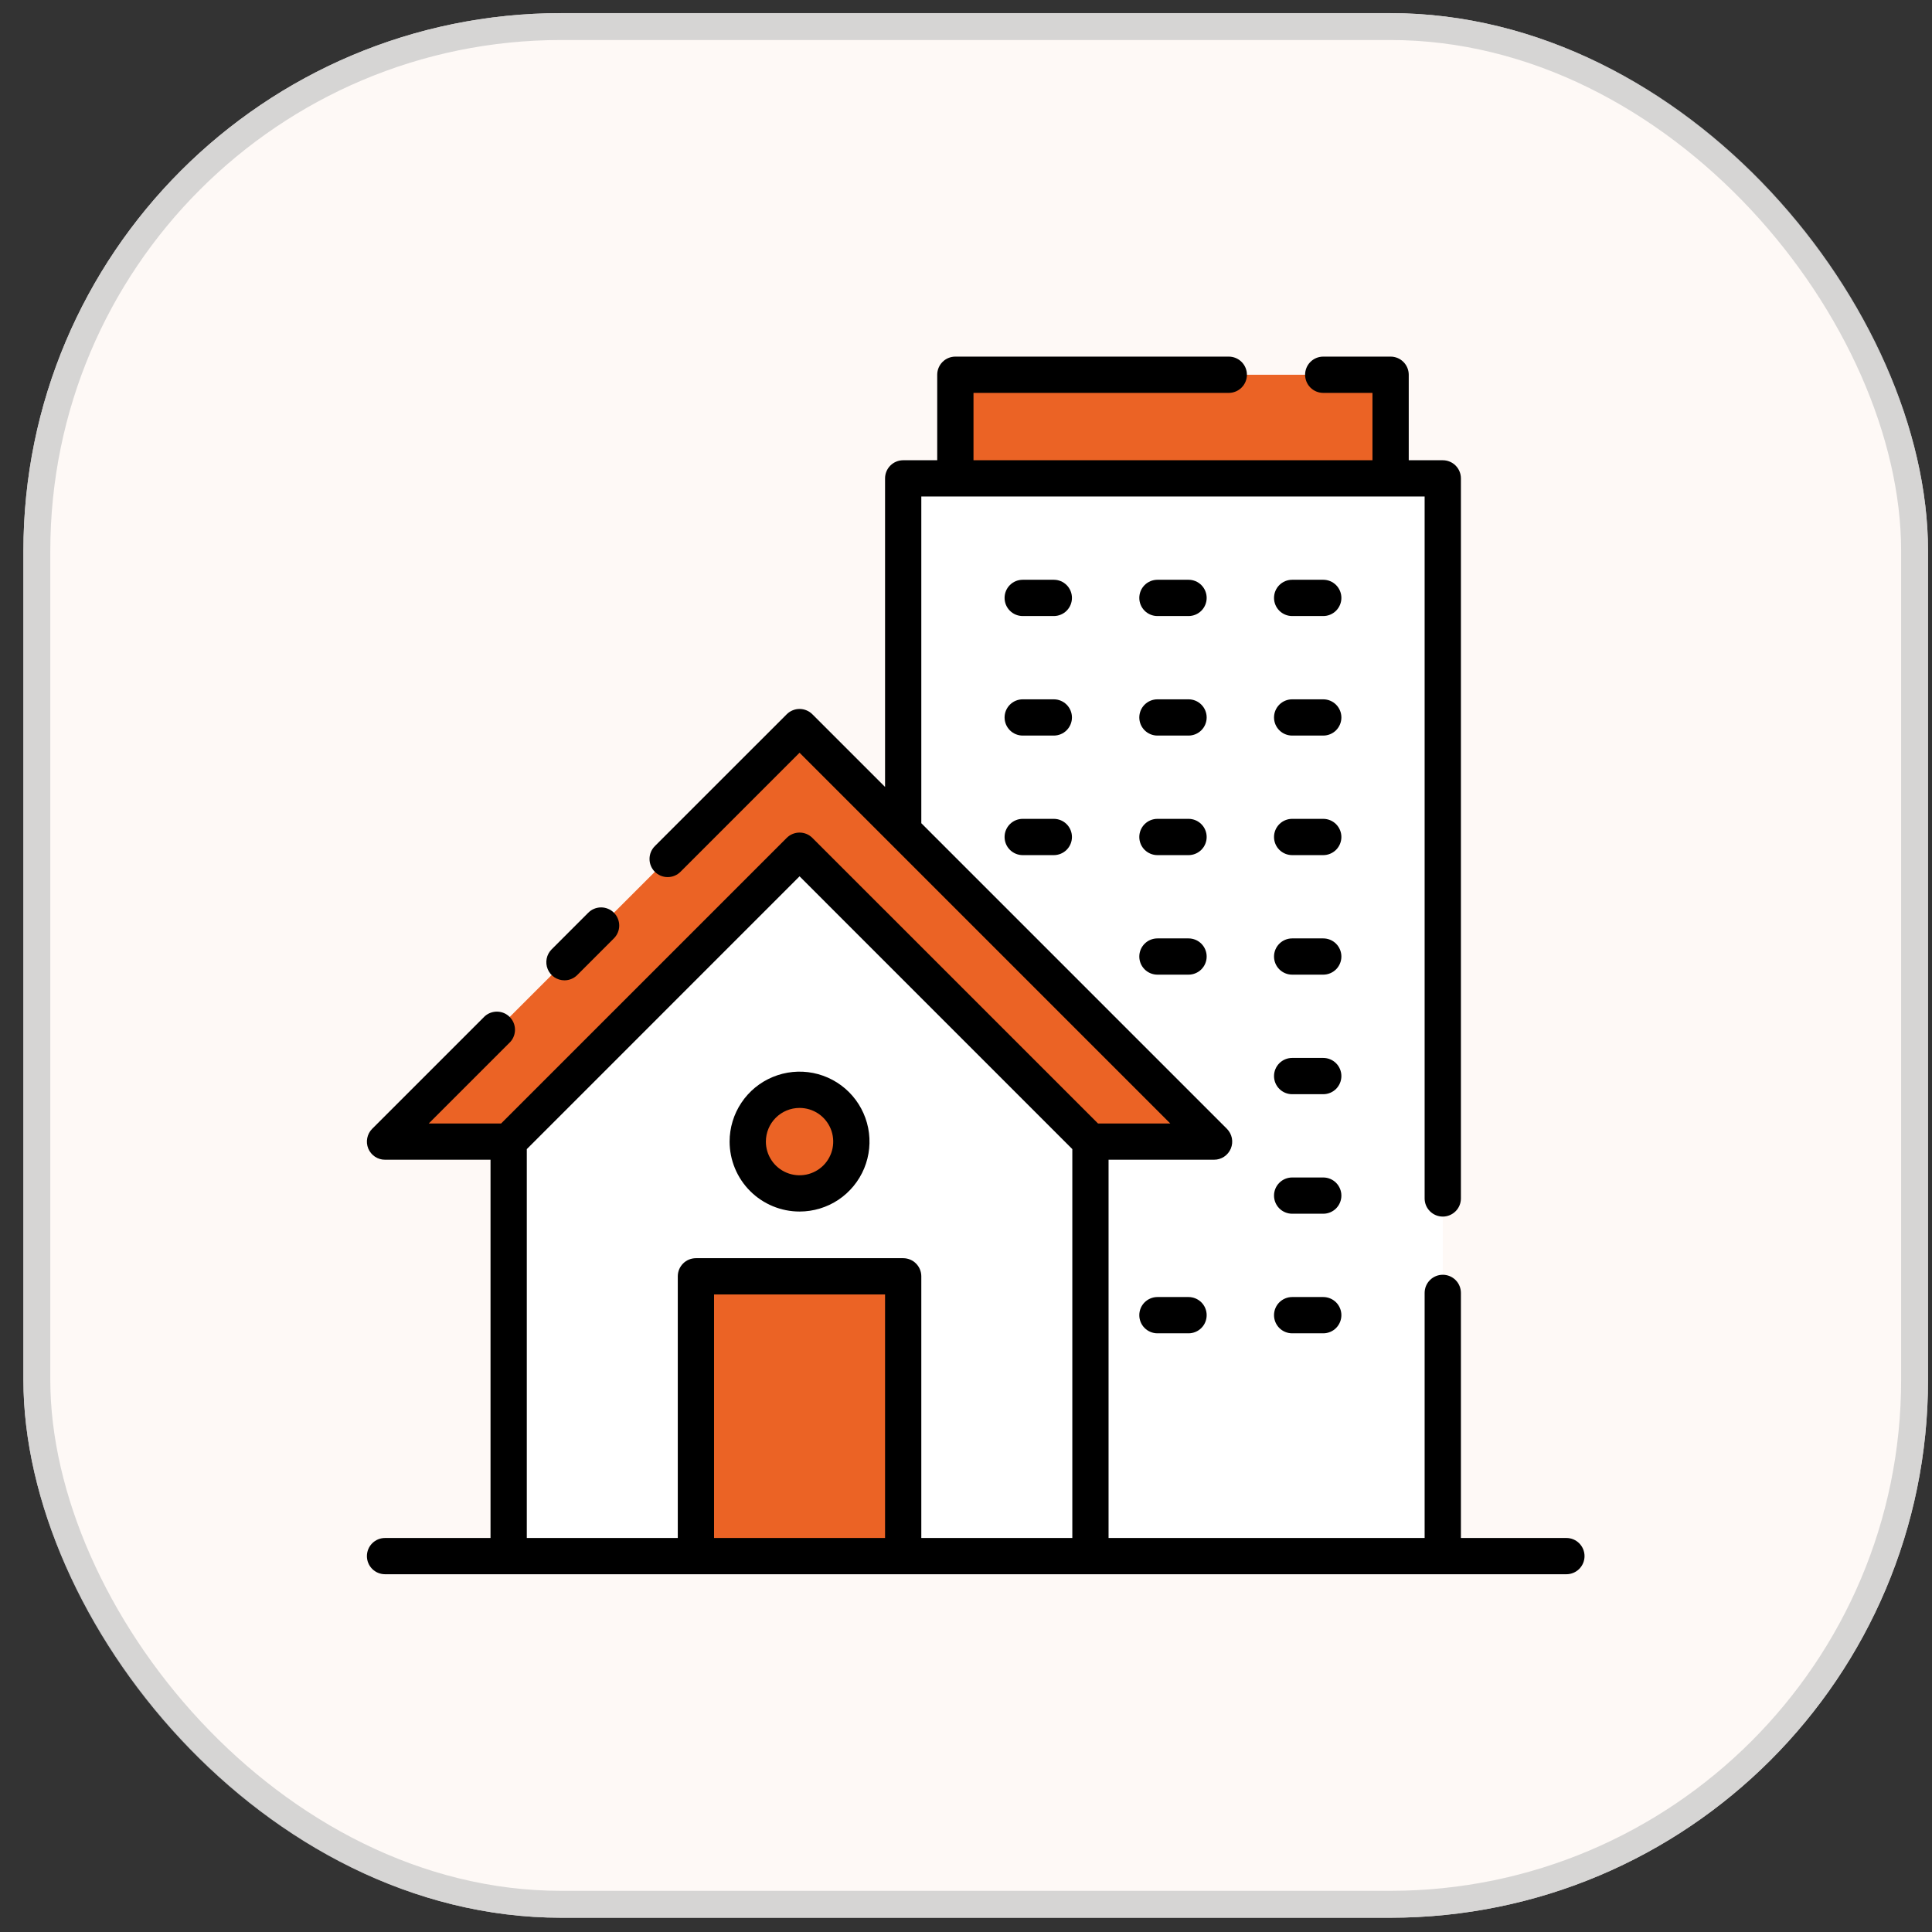 <svg width="67" height="67" viewBox="0 0 67 67" fill="none" xmlns="http://www.w3.org/2000/svg">
<rect x="0" y="0" width="67" height="67" fill="#333333" stroke="none"/>
<rect x="0.812" y="0.455" width="66.05" height="66.05" rx="18.653" fill="#FEF9F6"/>
<rect x="1.278" y="0.921" width="65.118" height="65.118" rx="18.187" stroke="#CCCCCC" stroke-opacity="0.8" stroke-width="0.933"/>
<path d="M33.131 12.996H48.225V16.59H33.131V12.996Z" fill="#EB6325"/>
<path d="M31.322 16.59H50.034V53.965H31.322V16.59Z" fill="white"/>
<path d="M42.103 39.59L27.728 25.215L13.353 39.59H42.103Z" fill="#EB6325"/>
<path d="M17.64 53.965V39.59L27.728 29.502L37.815 39.59V53.965H17.64Z" fill="white"/>
<path d="M24.134 44.261H31.322V53.965H24.134V44.261Z" fill="#EB6325"/>
<path d="M27.728 41.386C28.72 41.386 29.525 40.582 29.525 39.59C29.525 38.597 28.72 37.793 27.728 37.793C26.735 37.793 25.931 38.597 25.931 39.59C25.931 40.582 26.735 41.386 27.728 41.386Z" fill="#EB6325"/>
<path d="M19.575 33.997C19.657 33.997 19.739 33.981 19.815 33.949C19.892 33.918 19.961 33.871 20.019 33.813L21.282 32.549C21.342 32.491 21.39 32.422 21.423 32.345C21.456 32.268 21.474 32.186 21.474 32.102C21.475 32.019 21.459 31.936 21.427 31.859C21.396 31.781 21.349 31.711 21.29 31.652C21.231 31.593 21.161 31.546 21.083 31.515C21.006 31.483 20.923 31.467 20.84 31.468C20.756 31.469 20.674 31.486 20.597 31.519C20.52 31.552 20.451 31.6 20.393 31.66L19.13 32.923C19.042 33.011 18.982 33.123 18.958 33.245C18.934 33.367 18.946 33.494 18.994 33.609C19.041 33.724 19.122 33.822 19.225 33.891C19.329 33.96 19.45 33.997 19.575 33.997Z" fill="black"/>
<path d="M27.728 42.015C28.208 42.015 28.677 41.873 29.076 41.607C29.474 41.34 29.785 40.961 29.969 40.518C30.152 40.075 30.201 39.587 30.107 39.116C30.013 38.646 29.782 38.214 29.443 37.874C29.104 37.535 28.672 37.304 28.201 37.21C27.73 37.117 27.243 37.165 26.799 37.349C26.356 37.532 25.977 37.843 25.711 38.242C25.444 38.641 25.302 39.11 25.302 39.59C25.303 40.233 25.559 40.849 26.013 41.304C26.468 41.759 27.085 42.015 27.728 42.015ZM27.728 38.422C27.959 38.422 28.185 38.49 28.377 38.618C28.569 38.747 28.718 38.929 28.807 39.143C28.895 39.356 28.918 39.591 28.873 39.818C28.828 40.044 28.717 40.252 28.554 40.416C28.39 40.579 28.182 40.69 27.956 40.735C27.729 40.78 27.494 40.757 27.281 40.669C27.067 40.58 26.885 40.431 26.757 40.239C26.628 40.046 26.56 39.821 26.56 39.59C26.56 39.28 26.683 38.983 26.902 38.764C27.121 38.545 27.418 38.422 27.728 38.422Z" fill="black"/>
<path d="M54.322 53.336H50.663V44.837C50.663 44.67 50.597 44.51 50.479 44.392C50.361 44.274 50.201 44.208 50.034 44.208C49.867 44.208 49.707 44.274 49.589 44.392C49.471 44.51 49.405 44.67 49.405 44.837V53.336H38.444V40.218H42.103C42.227 40.219 42.349 40.182 42.452 40.113C42.556 40.044 42.636 39.945 42.684 39.831C42.732 39.715 42.744 39.589 42.72 39.467C42.695 39.345 42.635 39.233 42.547 39.145L31.95 28.548V17.218H49.405V41.561C49.405 41.728 49.471 41.888 49.589 42.005C49.707 42.123 49.867 42.19 50.034 42.19C50.201 42.19 50.361 42.123 50.479 42.005C50.597 41.888 50.663 41.728 50.663 41.561V16.59C50.663 16.507 50.647 16.425 50.615 16.349C50.584 16.273 50.537 16.203 50.479 16.145C50.42 16.086 50.351 16.04 50.275 16.009C50.199 15.977 50.117 15.961 50.034 15.961H48.854V12.996C48.854 12.829 48.787 12.669 48.669 12.551C48.551 12.433 48.392 12.367 48.225 12.367H45.889C45.722 12.367 45.562 12.433 45.444 12.551C45.326 12.669 45.26 12.829 45.26 12.996C45.26 13.163 45.326 13.323 45.444 13.441C45.562 13.559 45.722 13.625 45.889 13.625H47.596V15.961H33.76V13.625H42.613C42.779 13.625 42.939 13.559 43.057 13.441C43.175 13.323 43.242 13.163 43.242 12.996C43.242 12.829 43.175 12.669 43.057 12.551C42.939 12.433 42.779 12.367 42.613 12.367H33.131C32.964 12.367 32.804 12.433 32.686 12.551C32.568 12.669 32.502 12.829 32.502 12.996V15.961H31.322C31.155 15.961 30.995 16.027 30.877 16.145C30.759 16.263 30.693 16.423 30.693 16.59V27.29L28.172 24.77C28.114 24.712 28.045 24.665 27.968 24.634C27.892 24.602 27.81 24.586 27.728 24.586C27.645 24.586 27.563 24.602 27.487 24.634C27.411 24.665 27.341 24.712 27.283 24.77L22.709 29.343C22.591 29.461 22.525 29.621 22.525 29.788C22.525 29.955 22.591 30.115 22.709 30.233C22.827 30.351 22.987 30.417 23.154 30.417C23.321 30.417 23.481 30.351 23.599 30.233L27.728 26.104L40.584 38.961H38.078L28.172 29.057C28.054 28.939 27.895 28.873 27.728 28.873C27.561 28.873 27.401 28.939 27.283 29.057L17.378 38.961H14.869L17.701 36.129C17.808 36.009 17.864 35.853 17.859 35.693C17.855 35.532 17.789 35.38 17.675 35.267C17.562 35.153 17.41 35.087 17.249 35.083C17.089 35.078 16.933 35.135 16.813 35.241L12.908 39.145C12.82 39.233 12.76 39.345 12.736 39.467C12.711 39.589 12.724 39.715 12.771 39.831C12.819 39.945 12.9 40.044 13.003 40.113C13.107 40.182 13.228 40.219 13.353 40.218H17.011V53.336H13.353C13.186 53.336 13.026 53.402 12.908 53.52C12.79 53.638 12.724 53.798 12.724 53.965C12.724 54.131 12.79 54.291 12.908 54.409C13.026 54.527 13.186 54.593 13.353 54.593H54.322C54.488 54.593 54.648 54.527 54.766 54.409C54.884 54.291 54.95 54.131 54.95 53.965C54.95 53.798 54.884 53.638 54.766 53.52C54.648 53.402 54.488 53.336 54.322 53.336ZM18.269 39.85L27.728 30.39L37.187 39.85V53.336H31.95V44.261C31.95 44.095 31.884 43.935 31.766 43.817C31.648 43.699 31.488 43.633 31.322 43.633H24.134C23.967 43.633 23.807 43.699 23.689 43.817C23.571 43.935 23.505 44.095 23.505 44.261V53.336H18.269V39.85ZM30.693 53.336H24.763V44.89H30.693V53.336Z" fill="black"/>
<path d="M45.889 20.106H44.811C44.644 20.106 44.484 20.172 44.366 20.29C44.248 20.408 44.182 20.568 44.182 20.735C44.182 20.902 44.248 21.062 44.366 21.18C44.484 21.298 44.644 21.364 44.811 21.364H45.889C46.056 21.364 46.216 21.298 46.334 21.18C46.451 21.062 46.518 20.902 46.518 20.735C46.518 20.568 46.451 20.408 46.334 20.29C46.216 20.172 46.056 20.106 45.889 20.106Z" fill="black"/>
<path d="M41.217 20.106H40.139C39.972 20.106 39.812 20.172 39.694 20.29C39.576 20.408 39.51 20.568 39.51 20.735C39.51 20.902 39.576 21.062 39.694 21.18C39.812 21.298 39.972 21.364 40.139 21.364H41.217C41.384 21.364 41.544 21.298 41.662 21.18C41.78 21.062 41.846 20.902 41.846 20.735C41.846 20.568 41.78 20.408 41.662 20.29C41.544 20.172 41.384 20.106 41.217 20.106Z" fill="black"/>
<path d="M36.545 20.106H35.467C35.3 20.106 35.14 20.172 35.022 20.29C34.904 20.408 34.838 20.568 34.838 20.735C34.838 20.902 34.904 21.062 35.022 21.18C35.14 21.298 35.3 21.364 35.467 21.364H36.545C36.712 21.364 36.872 21.298 36.99 21.18C37.108 21.062 37.174 20.902 37.174 20.735C37.174 20.568 37.108 20.408 36.99 20.29C36.872 20.172 36.712 20.106 36.545 20.106Z" fill="black"/>
<path d="M45.889 24.252H44.811C44.644 24.252 44.484 24.318 44.366 24.436C44.248 24.554 44.182 24.714 44.182 24.88C44.182 25.047 44.248 25.207 44.366 25.325C44.484 25.443 44.644 25.509 44.811 25.509H45.889C46.056 25.509 46.216 25.443 46.334 25.325C46.451 25.207 46.518 25.047 46.518 24.88C46.518 24.714 46.451 24.554 46.334 24.436C46.216 24.318 46.056 24.252 45.889 24.252Z" fill="black"/>
<path d="M41.217 24.252H40.139C39.972 24.252 39.812 24.318 39.694 24.436C39.576 24.554 39.51 24.714 39.51 24.88C39.51 25.047 39.576 25.207 39.694 25.325C39.812 25.443 39.972 25.509 40.139 25.509H41.217C41.384 25.509 41.544 25.443 41.662 25.325C41.78 25.207 41.846 25.047 41.846 24.88C41.846 24.714 41.78 24.554 41.662 24.436C41.544 24.318 41.384 24.252 41.217 24.252Z" fill="black"/>
<path d="M36.545 24.252H35.467C35.3 24.252 35.14 24.318 35.022 24.436C34.904 24.554 34.838 24.714 34.838 24.88C34.838 25.047 34.904 25.207 35.022 25.325C35.14 25.443 35.3 25.509 35.467 25.509H36.545C36.712 25.509 36.872 25.443 36.99 25.325C37.108 25.207 37.174 25.047 37.174 24.88C37.174 24.714 37.108 24.554 36.99 24.436C36.872 24.318 36.712 24.252 36.545 24.252Z" fill="black"/>
<path d="M45.889 28.397H44.811C44.644 28.397 44.484 28.463 44.366 28.581C44.248 28.699 44.182 28.859 44.182 29.026C44.182 29.193 44.248 29.353 44.366 29.471C44.484 29.588 44.644 29.655 44.811 29.655H45.889C46.056 29.655 46.216 29.588 46.334 29.471C46.451 29.353 46.518 29.193 46.518 29.026C46.518 28.859 46.451 28.699 46.334 28.581C46.216 28.463 46.056 28.397 45.889 28.397Z" fill="black"/>
<path d="M41.217 28.397H40.139C39.972 28.397 39.812 28.463 39.694 28.581C39.576 28.699 39.51 28.859 39.51 29.026C39.51 29.193 39.576 29.353 39.694 29.471C39.812 29.588 39.972 29.655 40.139 29.655H41.217C41.384 29.655 41.544 29.588 41.662 29.471C41.78 29.353 41.846 29.193 41.846 29.026C41.846 28.859 41.78 28.699 41.662 28.581C41.544 28.463 41.384 28.397 41.217 28.397Z" fill="black"/>
<path d="M36.545 28.397H35.467C35.3 28.397 35.14 28.463 35.022 28.581C34.904 28.699 34.838 28.859 34.838 29.026C34.838 29.193 34.904 29.353 35.022 29.471C35.14 29.588 35.3 29.655 35.467 29.655H36.545C36.712 29.655 36.872 29.588 36.99 29.471C37.108 29.353 37.174 29.193 37.174 29.026C37.174 28.859 37.108 28.699 36.99 28.581C36.872 28.463 36.712 28.397 36.545 28.397Z" fill="black"/>
<path d="M45.889 32.543H44.811C44.644 32.543 44.484 32.609 44.366 32.727C44.248 32.845 44.182 33.005 44.182 33.172C44.182 33.338 44.248 33.498 44.366 33.616C44.484 33.734 44.644 33.8 44.811 33.8H45.889C46.056 33.8 46.216 33.734 46.334 33.616C46.451 33.498 46.518 33.338 46.518 33.172C46.518 33.005 46.451 32.845 46.334 32.727C46.216 32.609 46.056 32.543 45.889 32.543Z" fill="black"/>
<path d="M41.217 32.543H40.139C39.972 32.543 39.812 32.609 39.694 32.727C39.576 32.845 39.51 33.005 39.51 33.172C39.51 33.338 39.576 33.498 39.694 33.616C39.812 33.734 39.972 33.8 40.139 33.8H41.217C41.384 33.8 41.544 33.734 41.662 33.616C41.78 33.498 41.846 33.338 41.846 33.172C41.846 33.005 41.78 32.845 41.662 32.727C41.544 32.609 41.384 32.543 41.217 32.543Z" fill="black"/>
<path d="M45.889 36.688H44.811C44.644 36.688 44.484 36.754 44.366 36.872C44.248 36.99 44.182 37.15 44.182 37.317C44.182 37.484 44.248 37.644 44.366 37.762C44.484 37.88 44.644 37.946 44.811 37.946H45.889C46.056 37.946 46.216 37.88 46.334 37.762C46.451 37.644 46.518 37.484 46.518 37.317C46.518 37.15 46.451 36.99 46.334 36.872C46.216 36.754 46.056 36.688 45.889 36.688Z" fill="black"/>
<path d="M45.889 40.834H44.811C44.644 40.834 44.484 40.9 44.366 41.018C44.248 41.136 44.182 41.296 44.182 41.462C44.182 41.629 44.248 41.789 44.366 41.907C44.484 42.025 44.644 42.091 44.811 42.091H45.889C46.056 42.091 46.216 42.025 46.334 41.907C46.451 41.789 46.518 41.629 46.518 41.462C46.518 41.296 46.451 41.136 46.334 41.018C46.216 40.9 46.056 40.834 45.889 40.834Z" fill="black"/>
<path d="M45.889 44.98H44.811C44.644 44.98 44.484 45.047 44.366 45.164C44.248 45.282 44.182 45.442 44.182 45.609C44.182 45.776 44.248 45.936 44.366 46.054C44.484 46.172 44.644 46.238 44.811 46.238H45.889C46.056 46.238 46.216 46.172 46.334 46.054C46.451 45.936 46.518 45.776 46.518 45.609C46.518 45.442 46.451 45.282 46.334 45.164C46.216 45.047 46.056 44.98 45.889 44.98Z" fill="black"/>
<path d="M40.139 44.98C39.972 44.98 39.812 45.047 39.694 45.164C39.576 45.282 39.51 45.442 39.51 45.609C39.51 45.776 39.576 45.936 39.694 46.054C39.812 46.172 39.972 46.238 40.139 46.238H41.217C41.384 46.238 41.544 46.172 41.662 46.054C41.78 45.936 41.846 45.776 41.846 45.609C41.846 45.442 41.78 45.282 41.662 45.164C41.544 45.047 41.384 44.98 41.217 44.98H40.139Z" fill="black"/>
</svg>
